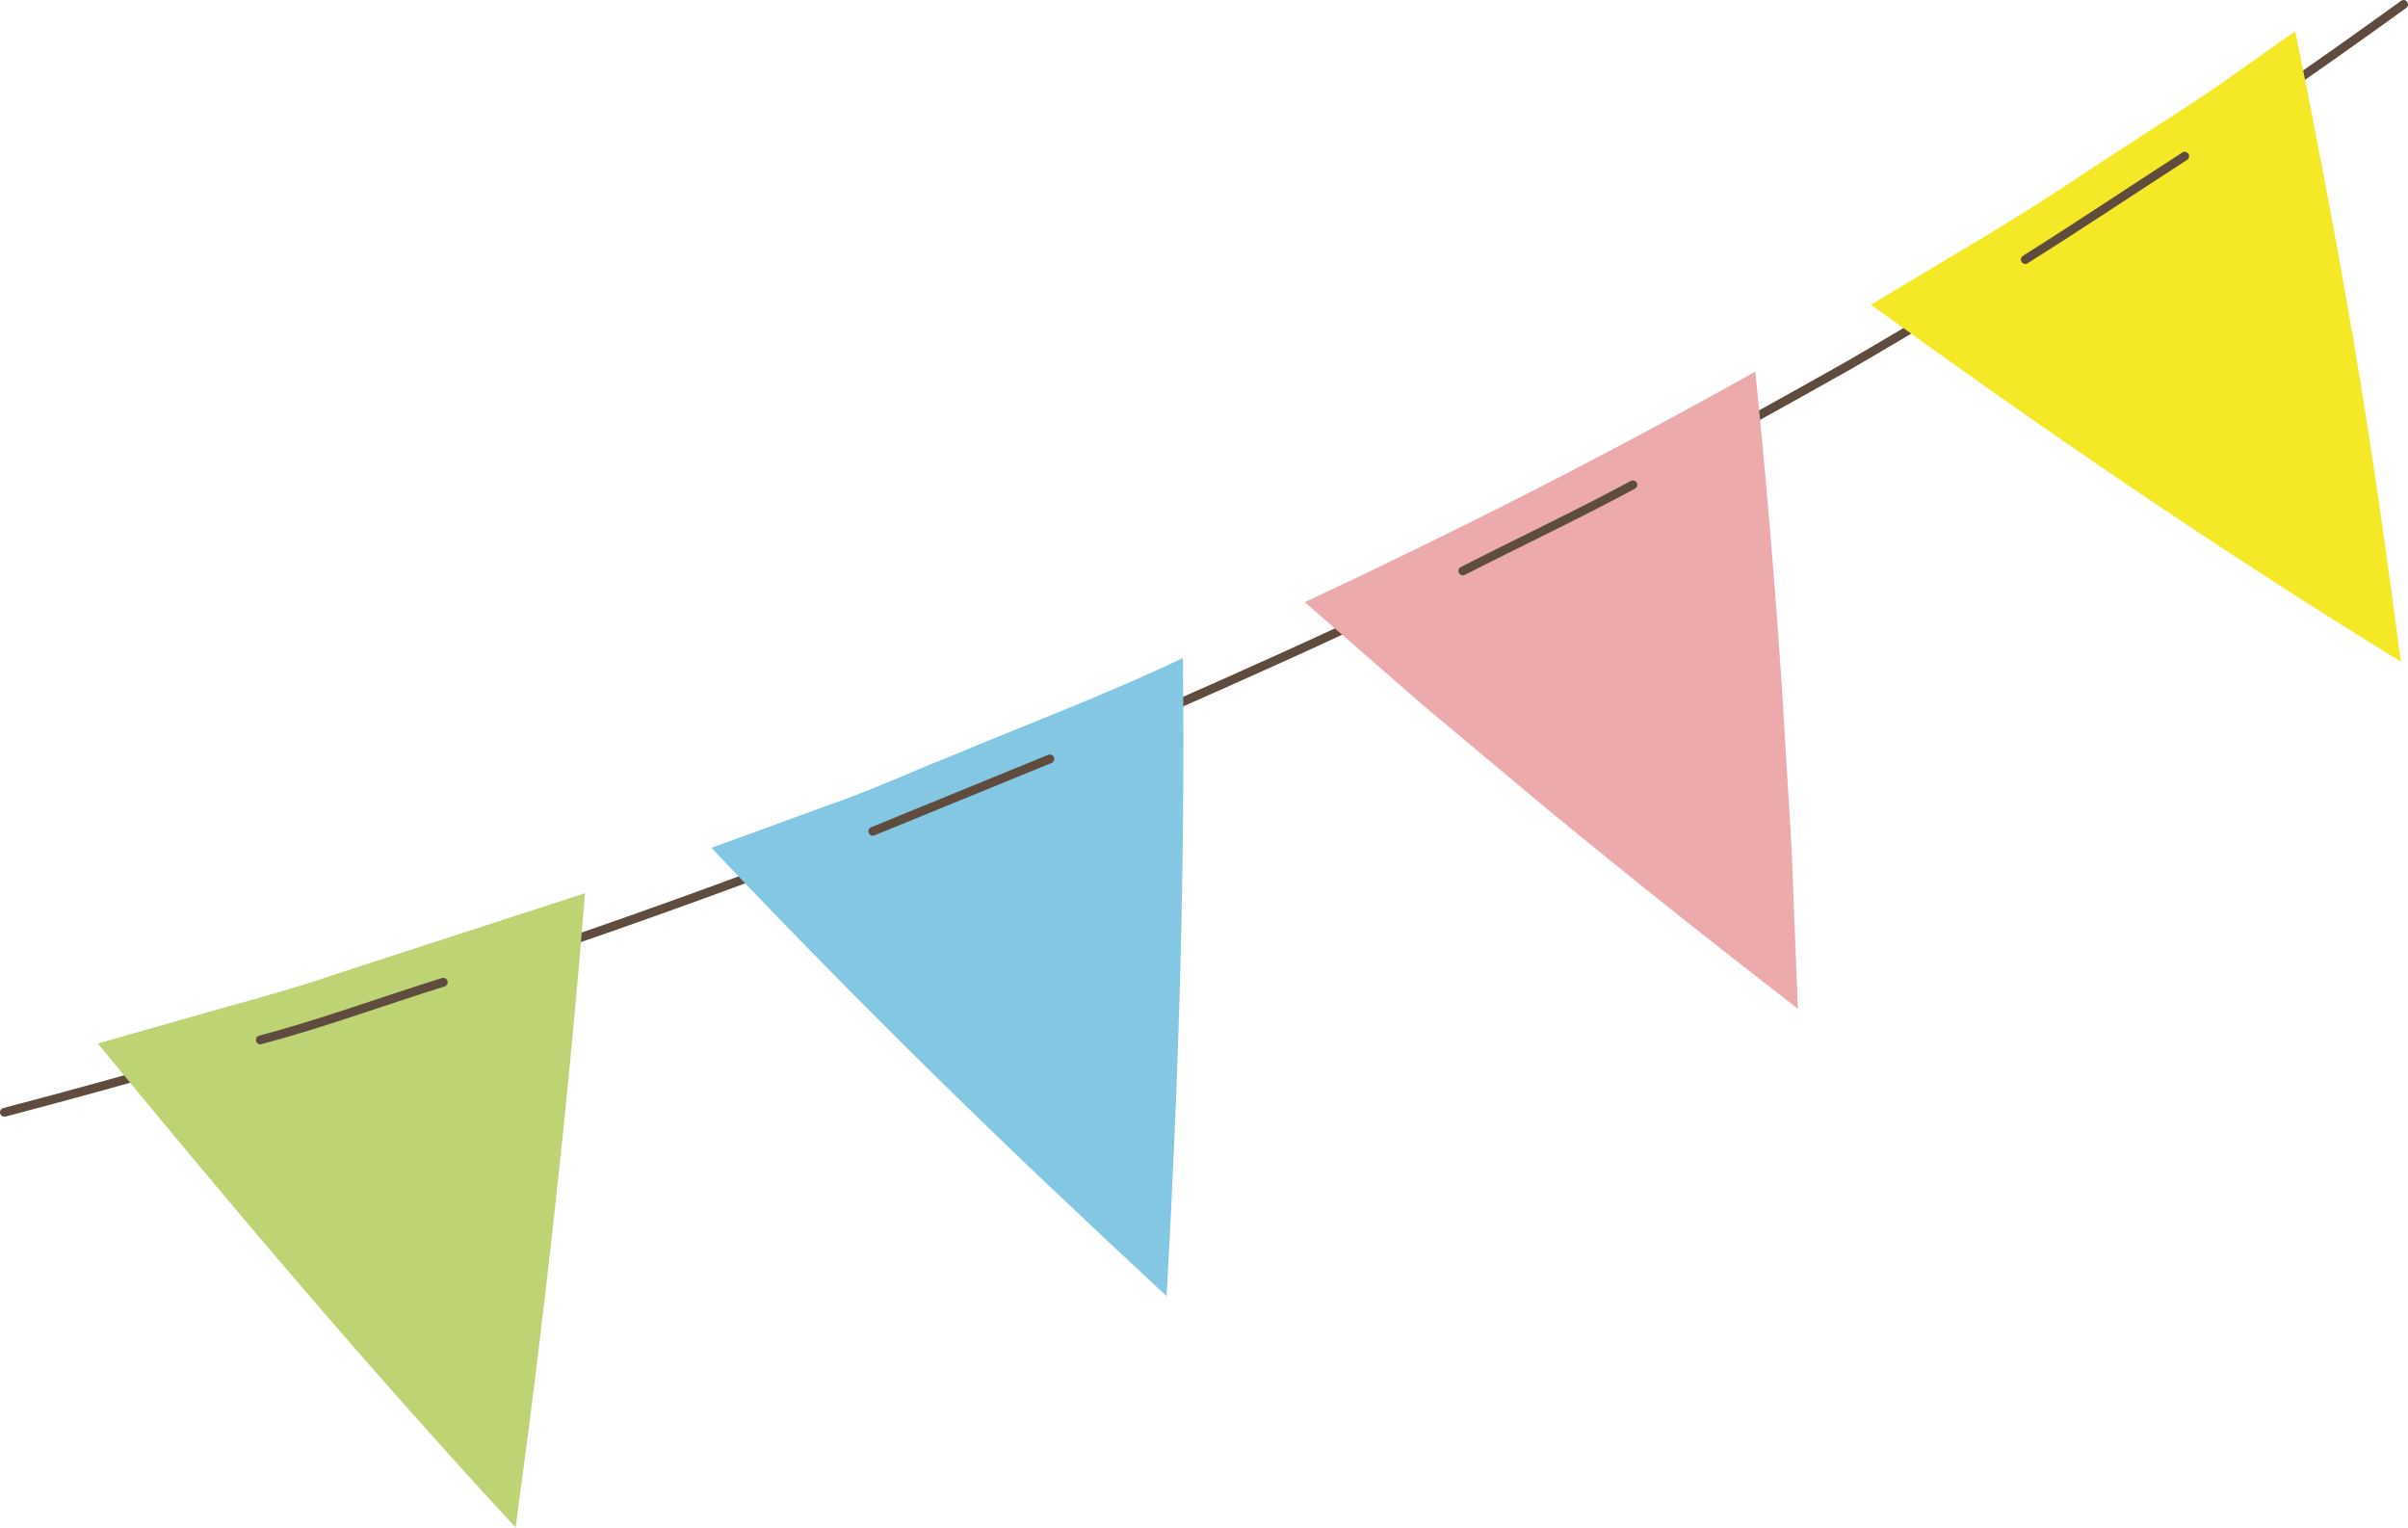 <svg xmlns="http://www.w3.org/2000/svg" viewBox="0 0 175.03 111.03"><defs><style>.cls-1{fill:none;stroke:#5f4c3f;stroke-linecap:round;stroke-miterlimit:10;stroke-width:0.64px;}.cls-2{fill:#f4e827;}.cls-3{fill:#ecaaad;}.cls-4{fill:#83c7e3;}.cls-5{fill:#bed374;}</style></defs><g id="レイヤー_2" data-name="レイヤー 2"><g id="レイヤー_1-2" data-name="レイヤー 1"><path class="cls-1" d="M174.71.32q-19.44,14.09-40.27,26.19c-14,7.9-28.17,15.45-42.89,22A576.64,576.64,0,0,1,.32,80.83"/><path class="cls-2" d="M174.51,48.08C161.33,40,148.37,31.12,136,22.14c5.23-3.17,10.56-6.2,15.62-9.63l7.69-5c2.56-1.66,5-3.5,7.52-5.24,1.54,7.51,3,15.19,4.29,22.78S173.49,40.33,174.51,48.08Z"/><path class="cls-1" d="M158.8,11.35c-3.87,2.5-7.69,5.06-11.59,7.51"/><path class="cls-3" d="M130.68,73.3q-9.3-7.17-18.24-14.52l-8.85-7.4-8.75-7.62C106,38.54,116.91,33,127.59,27q1.16,11.43,1.94,23.07l.7,11.67Z"/><path class="cls-1" d="M118.69,35.23c-4.06,2.19-8.25,4.16-12.36,6.26"/><path class="cls-4" d="M84.8,94.19c-5.72-5.31-11.28-10.55-16.82-16s-11-11-16.27-16.58l8.7-3.17c2.9-1,5.71-2.3,8.57-3.44,5.68-2.37,11.46-4.54,17-7.18C86.16,63.3,85.66,78.56,84.8,94.19Z"/><line class="cls-1" x1="76.31" y1="55.15" x2="63.44" y2="60.41"/><path class="cls-5" d="M37.48,111C32.25,105.36,27.08,99.51,22,93.6S12,81.78,7.11,75.83L16,73.3c3-.82,6-1.67,8.89-2.67l17.63-5.72C41.3,80.18,39.59,95.52,37.48,111Z"/><path class="cls-1" d="M32.22,71.38c-4.44,1.38-8.8,3-13.3,4.19"/></g></g></svg>
